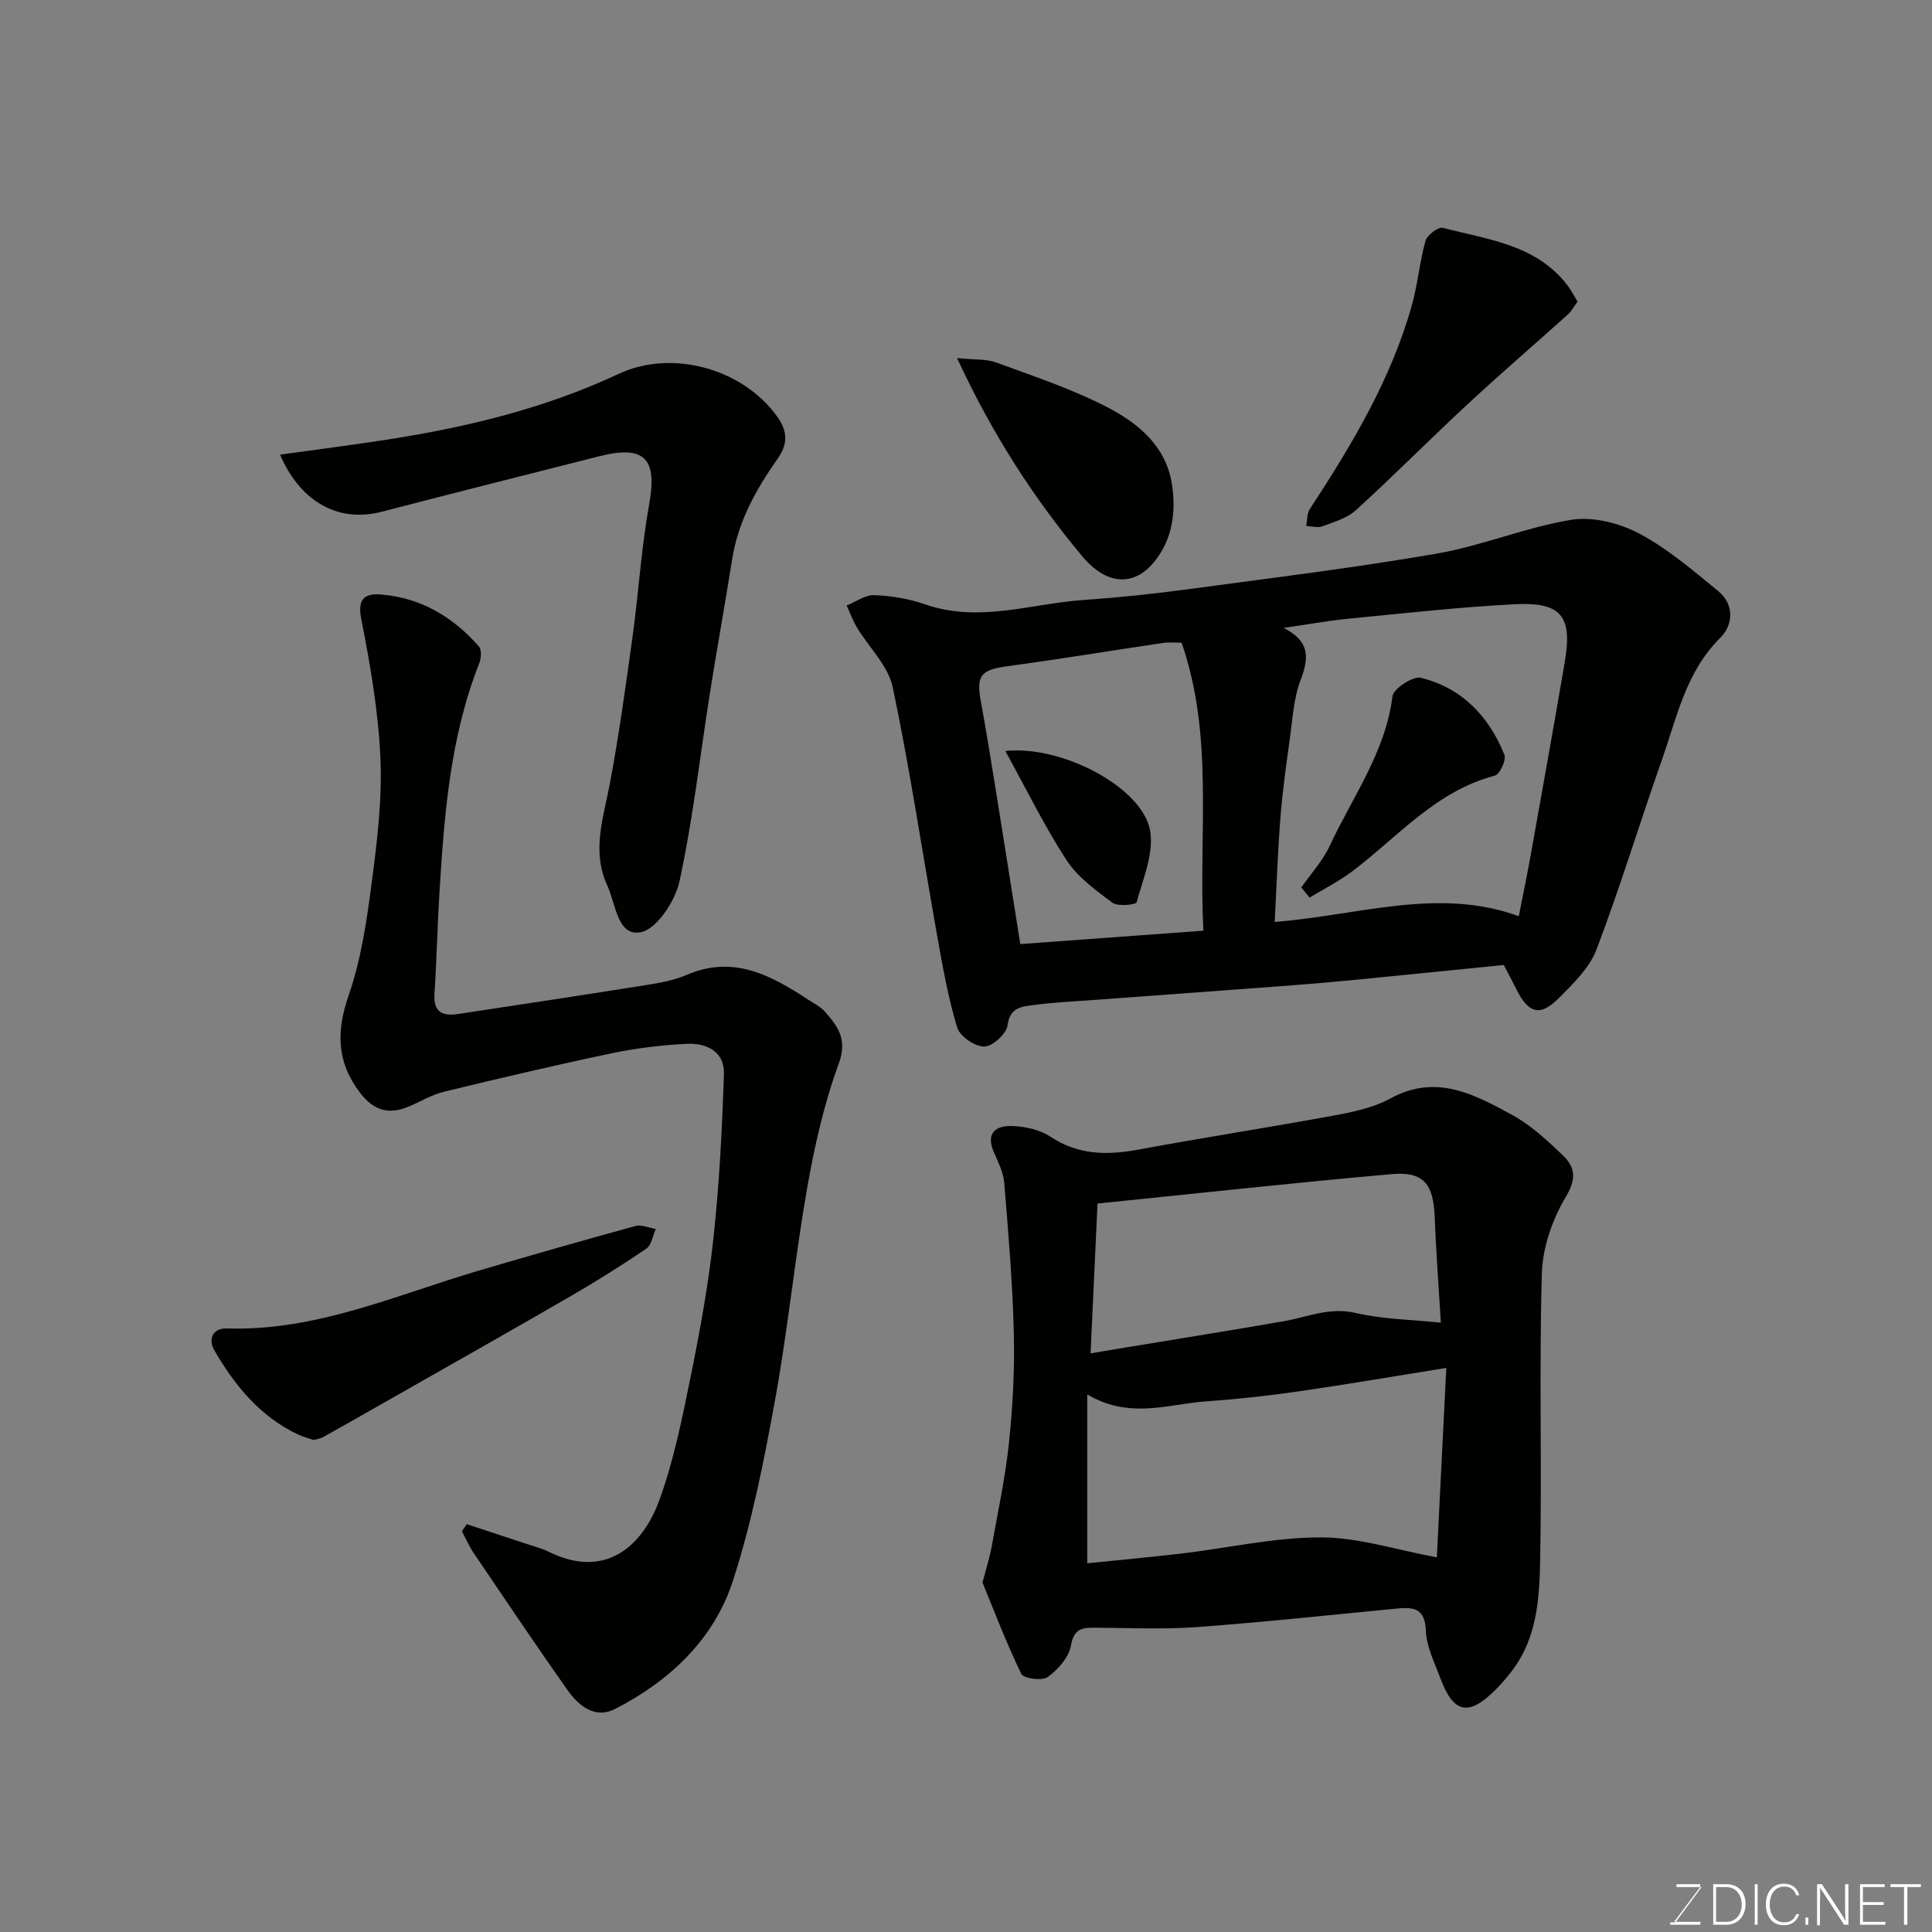 <svg enable-background="new 0 0 400 400" viewBox="0 0 400 400" xmlns="http://www.w3.org/2000/svg"><rect x="0" y="0" width="400" height="400" fill="#808080" stroke="none"/><g fill="#010100"><path d="m311.35 199.79c-10.03 1-19.97 2.02-29.92 2.99-4.58.45-9.17.86-13.76 1.21-13.62 1.03-27.25 2.01-40.88 3.02-4.27.32-8.55.5-12.78 1.07-2.4.32-4.93.43-5.41 4.22-.22 1.74-3.13 4.38-4.82 4.38-1.93.01-5.05-2.11-5.6-3.93-1.88-6.19-3.01-12.62-4.15-19.01-3.06-17.16-5.62-34.42-9.2-51.46-.94-4.45-4.93-8.24-7.43-12.4-.85-1.42-1.41-3.01-2.11-4.52 1.9-.76 3.83-2.21 5.7-2.14 3.54.14 7.19.73 10.53 1.9 11.17 3.9 22.03-.17 33-.92 7.2-.49 14.39-1.26 21.54-2.22 17.17-2.31 34.38-4.42 51.44-7.37 9.4-1.63 18.42-5.46 27.83-6.99 4.46-.72 9.92.67 14.02 2.83 5.92 3.13 11.15 7.65 16.39 11.93 3.42 2.79 3.08 7.04.44 9.66-7.17 7.1-9.01 16.51-12.13 25.37-4.59 13.03-8.6 26.27-13.51 39.18-1.44 3.79-4.8 7.03-7.77 10.03-3.89 3.92-6.3 3.24-8.82-1.79-.73-1.49-1.51-2.94-2.6-5.04zm3.1-10.1c.85-4.36 1.72-8.51 2.47-12.68 2.38-13.31 4.78-26.62 7.05-39.95 1.62-9.46-.7-12.45-10.33-11.96-11.48.59-22.92 1.87-34.37 2.99-4.52.44-9.01 1.27-13.51 1.92 5.26 2.63 5.38 5.93 3.54 10.71-1.49 3.87-1.69 8.26-2.28 12.44-.75 5.35-1.5 10.71-1.92 16.09-.56 7.17-.8 14.36-1.19 21.63 17.39-1.37 33.91-7.27 50.54-1.19zm-65.3 3c-1.05-20 2.26-40.06-4.51-59.62-1.38 0-2.55-.14-3.67.02-10.82 1.6-21.62 3.38-32.46 4.85-5.36.73-6.42 1.91-5.46 7.15 1.06 5.77 2 11.57 2.94 17.37 1.78 11.05 3.52 22.11 5.25 33 12.63-.92 24.78-1.81 37.91-2.77z"/><path d="m203.42 327.66c.84-3.25 1.5-5.27 1.87-7.34 1.29-7.2 2.85-14.38 3.61-21.65.79-7.55 1.19-15.19 1-22.77-.26-10.37-1.14-20.73-1.99-31.07-.18-2.19-1.32-4.34-2.2-6.43-1.69-4.01.7-5.4 3.88-5.27 2.67.1 5.69.75 7.86 2.19 5.81 3.86 11.82 3.89 18.33 2.68 13.47-2.5 27.01-4.58 40.48-7.06 3.97-.73 8.14-1.62 11.62-3.52 9.47-5.19 17.44-.82 25.29 3.47 3.82 2.09 7.16 5.21 10.35 8.26 2.52 2.41 2.98 4.78.7 8.58-2.81 4.69-4.85 10.56-5 15.99-.57 19.8.03 39.63-.35 59.45-.15 7.91-.68 16.07-5.89 22.83-1 1.3-2.08 2.56-3.23 3.73-5.66 5.71-8.81 5.1-11.57-2.35-1.19-3.2-2.85-6.47-2.97-9.75-.16-4.39-2.26-4.95-5.69-4.62-13.89 1.32-27.77 2.83-41.68 3.86-6.96.51-13.98.17-20.98.13-2.69-.02-4.52.08-5.13 3.69-.42 2.43-2.68 4.97-4.8 6.52-1.15.84-5.01.32-5.48-.65-3.11-6.41-5.64-13.09-8.03-18.9zm94.06-5.23c.63-12.54 1.29-25.84 1.96-39.22-10.84 1.74-20.79 3.45-30.77 4.89-6.32.91-12.69 1.59-19.06 2.05-7.8.56-15.7 3.74-24.5-1.44v34.95c6.28-.65 12.95-1.25 19.61-2.03 9.58-1.14 19.15-3.34 28.73-3.33 7.78-.01 15.56 2.57 24.03 4.13zm.83-48.59c-.45-7.57-1-14.77-1.28-21.99-.26-6.72-2.3-9.35-8.89-8.76-20.24 1.79-40.45 4.01-60.91 6.09-.48 10.38-.95 20.5-1.44 31.02 3.06-.51 5.14-.86 7.22-1.21 10.95-1.81 21.91-3.55 32.85-5.46 4.88-.85 9.4-2.95 14.75-1.71 5.68 1.33 11.64 1.39 17.7 2.02z"/><path d="m96.64 315.56c4.25 1.4 8.5 2.8 12.75 4.21 1.39.46 2.84.82 4.14 1.47 12.25 6.11 19.73-1.83 22.9-10.44 3.01-8.18 4.75-16.88 6.5-25.46 1.95-9.59 3.73-19.26 4.78-28.98 1.22-11.3 1.81-22.69 2.17-34.06.15-4.61-3.67-6.4-7.72-6.19-5.21.27-10.46.9-15.56 1.97-11.61 2.44-23.17 5.16-34.71 7.96-2.5.61-4.8 2.02-7.21 3.04-4.1 1.74-7.26.92-10.1-2.79-4.88-6.38-5-12.68-2.4-20.19 2.53-7.29 3.7-15.14 4.71-22.84 1.14-8.64 2.24-17.42 1.88-26.08-.41-9.75-2.1-19.5-3.99-29.11-.87-4.39 1.06-5.23 4.13-4.98 8.23.66 14.91 4.65 20.26 10.78.59.68.45 2.46.04 3.49-5.99 15.16-7.21 31.14-8.21 47.15-.44 7.09-.59 14.2-1.05 21.3-.25 3.87 1.82 4.6 4.95 4.12 12.91-1.96 25.83-3.91 38.73-5.96 2.88-.46 5.87-.97 8.52-2.12 9.82-4.25 17.68.2 25.46 5.3 1.09.71 2.33 1.33 3.16 2.28 2.68 3.06 4.74 5.71 2.89 10.76-3.05 8.33-5.03 17.14-6.57 25.91-2.54 14.48-3.97 29.17-6.6 43.63-2.3 12.63-4.79 25.33-8.73 37.51-3.93 12.15-13.06 20.74-24.38 26.57-4.19 2.16-7.59-.64-9.92-3.95-6.58-9.33-12.94-18.8-19.34-28.25-.97-1.43-1.67-3.05-2.5-4.58.36-.49.69-.98 1.02-1.47z"/><path d="m57.99 94.13c7.89-1.1 15.13-2.02 22.33-3.14 16.47-2.56 32.59-6.48 47.76-13.58 11.04-5.17 25.7-1.1 32.81 8.81 2.4 3.34 2.09 5.95.06 8.83-4.46 6.33-8.14 12.96-9.37 20.76-1.45 9.18-3.12 18.33-4.57 27.51-2.07 13.07-3.53 26.26-6.33 39.16-.89 4.1-4.76 9.95-8.06 10.54-4.8.86-5.12-5.85-6.88-9.67-3.3-7.14-.81-14.02.52-21.09 1.9-10.1 3.3-20.31 4.71-30.5 1.25-9.09 1.8-18.3 3.43-27.32 1.72-9.52-.9-12.37-10.41-9.96-14.98 3.8-29.96 7.57-44.91 11.46-9.68 2.52-17.24-2.76-21.09-11.81z"/><path d="m64.91 298.13c-1.07-.37-2.18-.65-3.2-1.13-7.9-3.74-13.16-10.21-17.39-17.53-1.17-2.02-.46-4.53 2.7-4.43 18.47.59 35.04-6.95 52.2-12 10.75-3.16 21.53-6.25 32.34-9.21 1.26-.34 2.81.38 4.22.62-.64 1.39-.89 3.34-1.97 4.07-5.11 3.48-10.36 6.77-15.72 9.87-11.99 6.95-24.06 13.75-36.1 20.61-5.04 2.87-10.07 5.73-15.13 8.56-.55.31-1.24.37-1.95.57z"/><path d="m326.62 62.44c-.79 1.07-1.27 2-2 2.66-6.86 6.17-13.87 12.19-20.63 18.46-7.83 7.26-15.35 14.85-23.24 22.05-1.83 1.67-4.54 2.45-6.95 3.36-.97.37-2.23-.03-3.36-.07.23-1.17.13-2.56.73-3.48 8.68-13.26 16.81-26.8 21.14-42.22 1.23-4.37 1.59-8.97 2.83-13.34.34-1.2 2.65-2.94 3.6-2.69 9.22 2.42 19.18 3.41 25.68 11.77.77.98 1.34 2.11 2.2 3.5z"/><path d="m198.15 74.14c3.49.36 6.03.14 8.19.94 7.89 2.91 15.98 5.56 23.38 9.48 6.11 3.24 11.66 7.88 12.9 15.58.95 5.91.07 11.67-3.7 16.24-4.18 5.07-9.82 4.85-14.93-1.3-10-12.01-18.54-25.17-25.84-40.94z"/><path d="m269.42 183.75c1.99-2.87 4.44-5.52 5.89-8.64 4.72-10.12 11.53-19.36 12.99-30.96.2-1.58 4.24-4.22 5.88-3.82 8.48 2.09 14.09 7.96 17.29 15.95.43 1.06-.96 4.04-1.99 4.31-12.16 3.18-20.01 12.61-29.43 19.75-2.77 2.1-5.93 3.68-8.91 5.5-.57-.69-1.15-1.39-1.72-2.09z"/><path d="m208.14 155.48c11.86-1.24 28.42 7.63 29.98 16.49.82 4.67-1.46 9.95-2.79 14.83-.14.51-3.89.94-5 .11-3.48-2.58-7.22-5.31-9.53-8.85-4.58-7.02-8.27-14.62-12.66-22.58z"/></g><path d="m346.9 398 5.4-7.3h-5.2v-.6h4.9v.6l-5.4 7.2h5.5l-.1.6h-6.2v-.5z" fill="#fbfcfa"/><path d="m354.7 390.1h2.8c2.3 0 3.9 1.6 3.9 4.1s-1.6 4.3-3.9 4.3h-2.8zm.6 7.8h2c2.2 0 3.3-1.6 3.3-3.6 0-1.8-1-3.6-3.3-3.6h-2z" fill="#fbfcfa"/><path d="m363.9 390.1v8.4h-.6v-8.4z" fill="#fbfcfa"/><path d="m372.5 396.3c-.4 1.3-1.4 2.3-3.2 2.3-2.4 0-3.7-1.9-3.7-4.3 0-2.3 1.2-4.3 3.7-4.3 1.8 0 2.9 1 3.2 2.4h-.6c-.4-1.1-1.1-1.8-2.5-1.8-2.1 0-3 1.9-3 3.7s.9 3.7 3 3.7c1.4 0 2.1-.7 2.5-1.7z" fill="#fbfcfa"/><path d="m373.8 398.5v-1.5h.6v1.5z" fill="#fbfcfa"/><path d="m376.2 398.5v-8.4h1c1.3 2 4.4 6.6 4.9 7.6-.1-1.2-.1-2.4-.1-3.8v-3.8h.7v8.4h-.9c-1.2-1.9-4.4-6.8-5-7.7.1 1.1 0 2.3 0 3.9v3.9h-.6z" fill="#fbfcfa"/><path d="m390 394.4h-4.3v3.5h4.7l-.1.6h-5.2v-8.4h5.1v.6h-4.5v3.1h4.3z" fill="#fbfcfa"/><path d="m394.2 390.7h-2.8v-.6h6.3v.6h-2.8v7.8h-.7z" fill="#fbfcfa"/></svg>